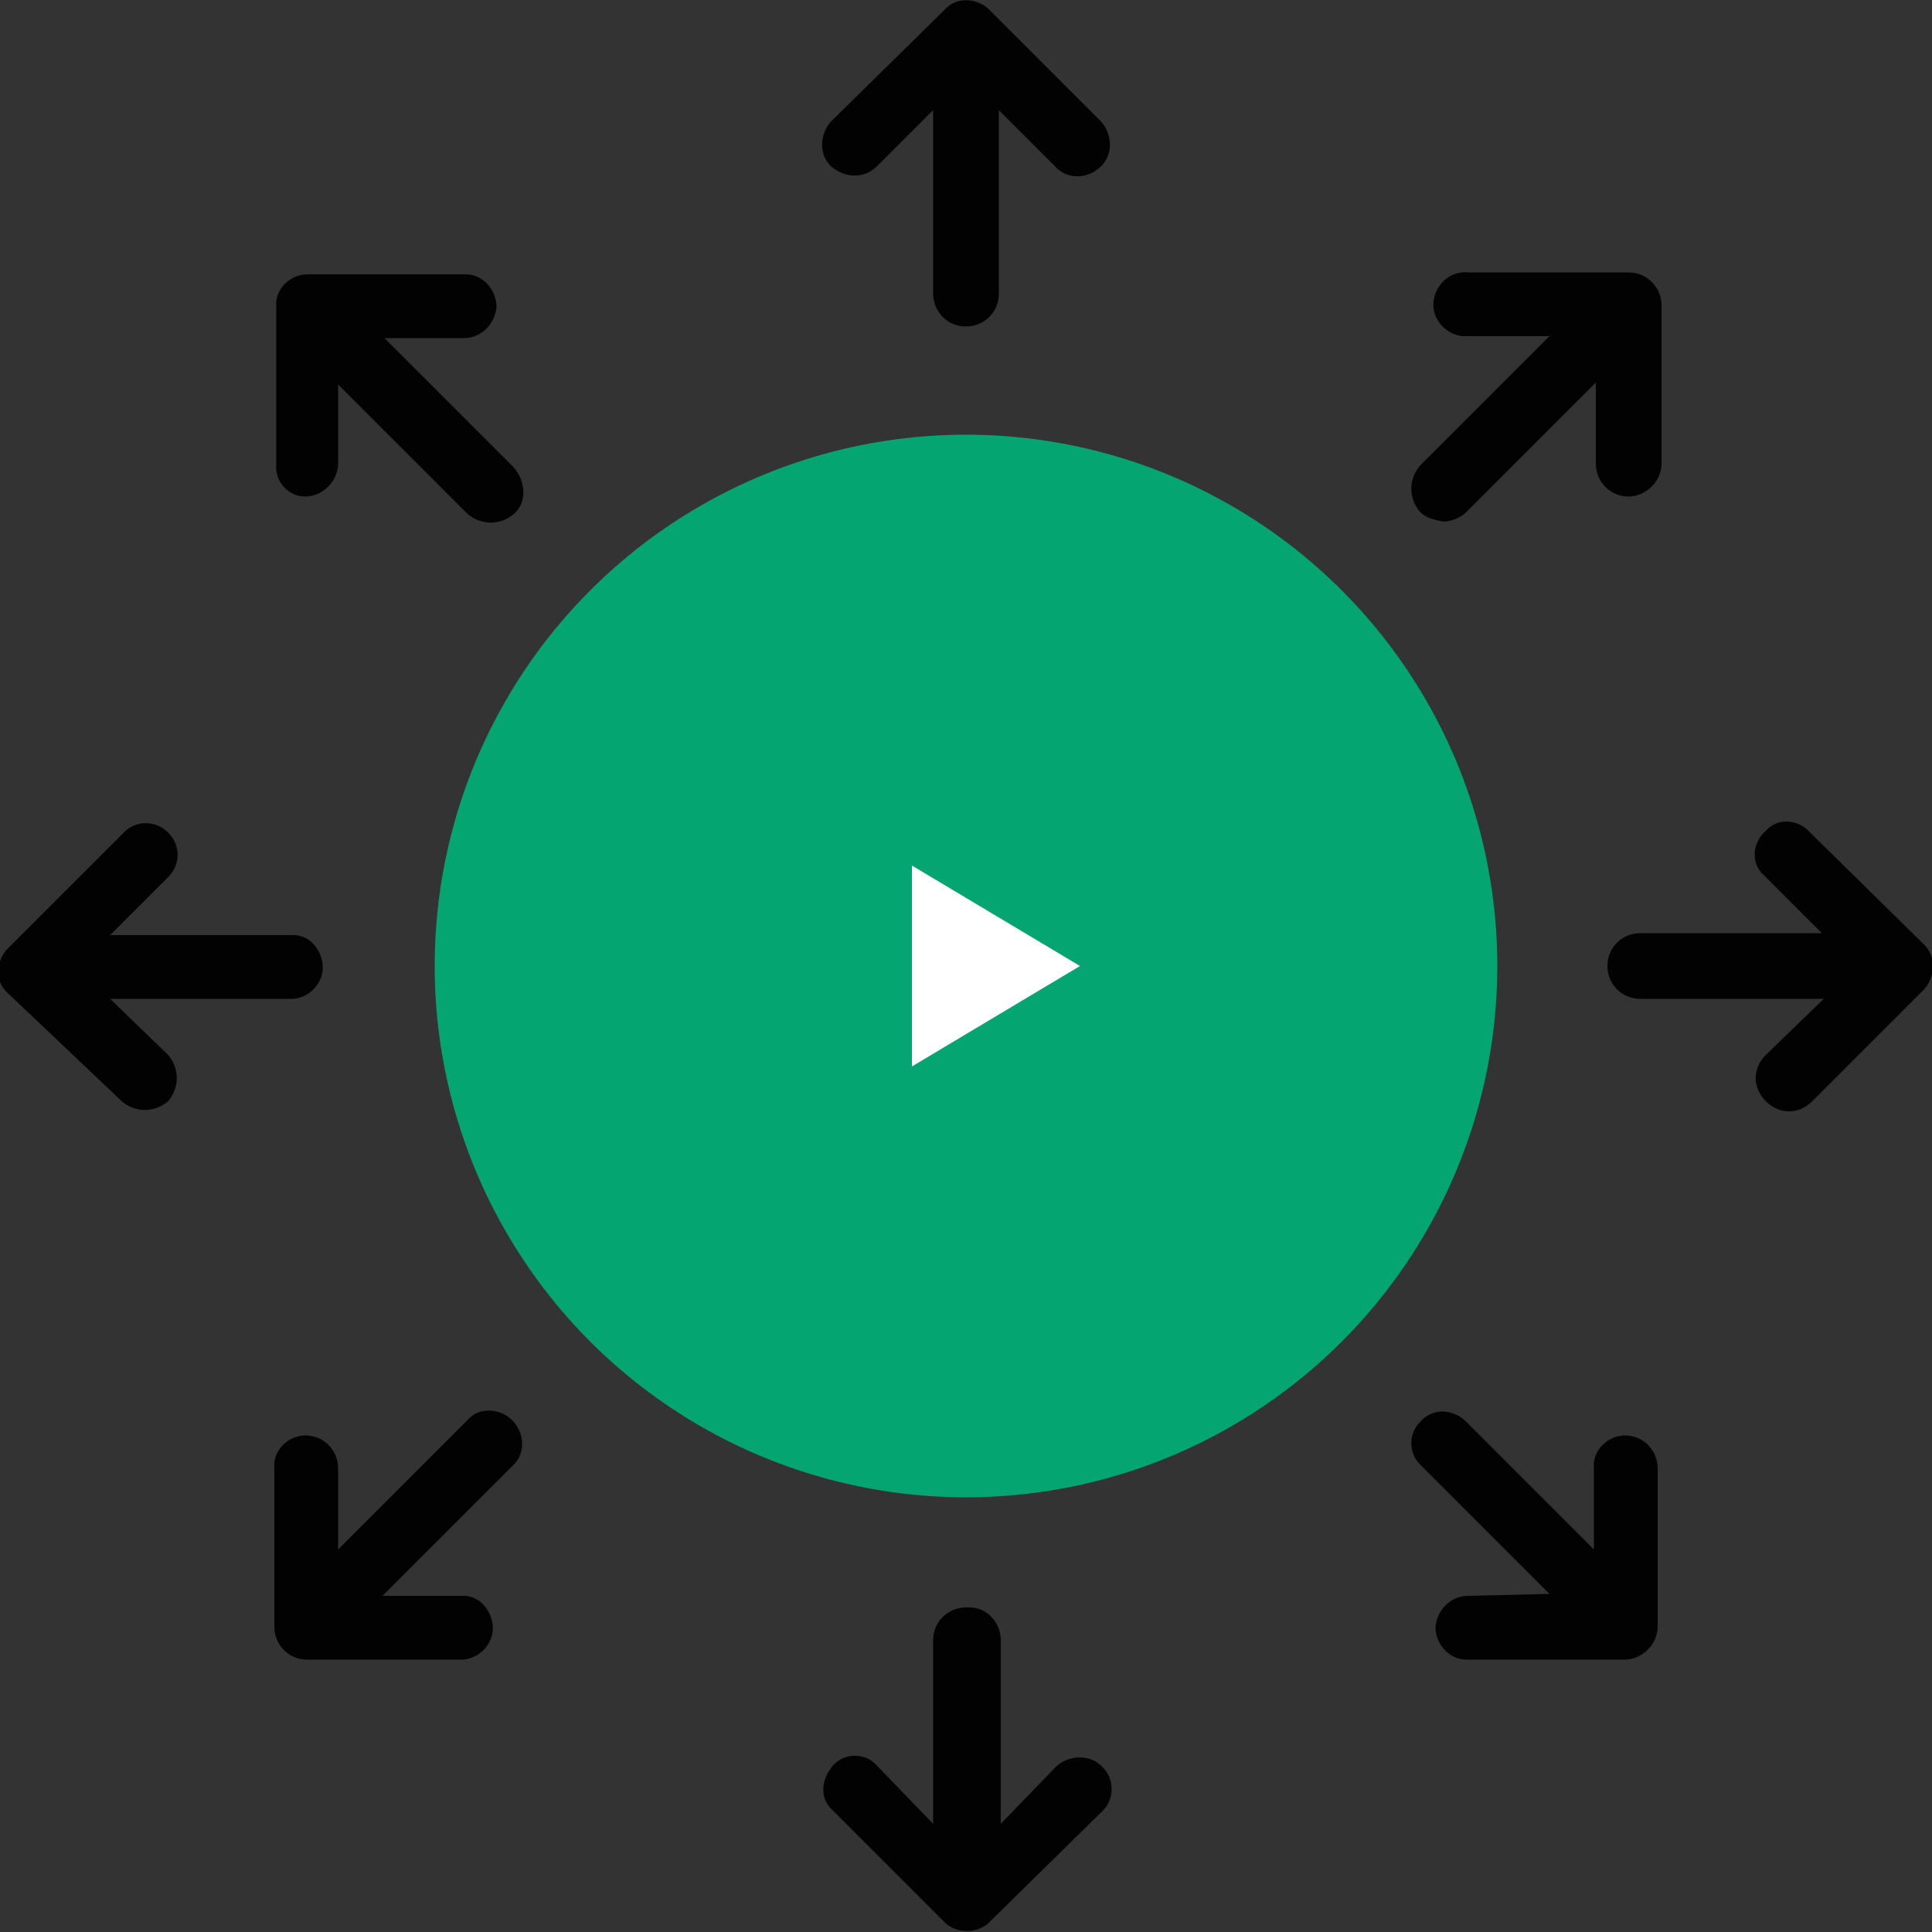 <?xml version="1.0" encoding="UTF-8"?>
<!-- Generator: Adobe Illustrator 24.2.2, SVG Export Plug-In . SVG Version: 6.00 Build 0)  -->
<svg version="1.1" id="Laag_1" xmlns="http://www.w3.org/2000/svg" xmlns:xlink="http://www.w3.org/1999/xlink" x="0px" y="0px" width="100px" height="100px" viewBox="0 0 100 100" style="enable-background:new 0 0 100 100;" xml:space="preserve">
<rect x="0" y="0" width="100" height="100" fill="#333333" stroke="none"/>
<style type="text/css">
	.st0{opacity:0.9;fill:#00b279;enable-background:new    ;}
	.st1{fill:#020202;}
	.st2{fill:#FFFFFF;}
</style>
<circle class="st0" cx="50" cy="50" r="27.5"/>
<path class="st1" d="M93.7,43.1c-0.6-0.7-1.7-0.8-2.3-0.1c-0.7,0.6-0.8,1.7-0.1,2.3c0,0,0.1,0.1,0.1,0.1l0,0l2.9,2.9h-9.4  c-0.9,0-1.7,0.7-1.7,1.7c0,0.9,0.7,1.7,1.7,1.7h9.5l-3,2.9c-0.7,0.7-0.7,1.7,0,2.4c0.7,0.7,1.7,0.7,2.4,0l0,0l0,0l5.8-5.8  c0.6-0.7,0.6-1.7,0-2.3l0,0L93.7,43.1z"/>
<path class="st1" d="M5.7,51.7h9.5c0.9-0.1,1.6-0.9,1.5-1.8c-0.1-0.8-0.7-1.5-1.5-1.5H5.7l2.9-2.9c0.7-0.6,0.8-1.6,0.2-2.3  c-0.6-0.7-1.6-0.8-2.3-0.2c-0.1,0.1-0.1,0.1-0.2,0.2l-0.1,0.1l-5.8,5.8c-0.6,0.6-0.7,1.7,0,2.3c0,0,0,0,0,0l0,0L6.3,57  c0.7,0.6,1.7,0.6,2.4,0c0.6-0.7,0.6-1.7,0-2.4L5.7,51.7z"/>
<path class="st1" d="M50,83.2c-0.9,0-1.7,0.7-1.7,1.7l0,0l0,0v9.5l-2.9-3c-0.6-0.7-1.7-0.7-2.3,0s-0.7,1.7,0,2.3l0,0l5.8,5.8  c0.6,0.6,1.7,0.6,2.3,0c0,0,0,0,0,0l0,0l5.8-5.7c0.7-0.6,0.7-1.7,0.1-2.3c-0.6-0.7-1.7-0.7-2.4-0.1l0,0l-2.9,3v-9.5  c0-0.9-0.7-1.7-1.6-1.7C50.1,83.2,50,83.2,50,83.2L50,83.2"/>
<path class="st1" d="M45.4,8.6l2.9-2.9v9.5c0,0.9,0.7,1.7,1.7,1.7c0.9,0,1.7-0.7,1.7-1.7V5.7l2.9,2.9c0.6,0.7,1.7,0.7,2.4,0  C57.6,8,57.6,7,57,6.3l0,0l0,0l-5.8-5.8c-0.6-0.6-1.7-0.7-2.3,0c0,0,0,0,0,0l0,0L43,6.3c-0.6,0.7-0.6,1.7,0,2.3  C43.7,9.2,44.7,9.3,45.4,8.6L45.4,8.6"/>
<path class="st1" d="M76,82.6c-0.9,0-1.6,0.7-1.7,1.6l0,0c0,0.9,0.7,1.7,1.6,1.7c0,0,0,0,0,0h8.2l0,0c0.9,0,1.7-0.8,1.7-1.7V76  c0-0.9-0.7-1.7-1.7-1.7l0,0c-0.9,0-1.7,0.8-1.6,1.7v4.2l-6.7-6.7c-0.7-0.6-1.7-0.6-2.3,0.1c-0.6,0.6-0.6,1.6,0,2.2l6.7,6.7L76,82.6  L76,82.6z"/>
<path class="st1" d="M15.8,25.7L15.8,25.7c0.9,0,1.7-0.8,1.7-1.7c0,0,0,0,0,0v-4.1l6.7,6.7c0.7,0.6,1.7,0.6,2.4,0s0.6-1.7,0-2.4  l-6.7-6.7H24c0.9,0,1.6-0.7,1.7-1.6l0,0c0-0.9-0.7-1.7-1.6-1.7c0,0,0,0,0,0h-8.2l0,0c-0.9,0-1.7,0.8-1.6,1.7V24  C14.2,24.9,14.9,25.7,15.8,25.7"/>
<path class="st1" d="M26.5,73.5c-0.6-0.6-1.7-0.7-2.3,0c0,0,0,0,0,0l-6.7,6.7V76c0-0.9-0.7-1.7-1.7-1.7l0,0c-0.9,0-1.7,0.8-1.6,1.7  v8.2c0,0.9,0.7,1.7,1.7,1.7l0,0H24c0.9-0.1,1.6-0.9,1.5-1.8c-0.1-0.8-0.7-1.5-1.5-1.5l0,0h-4.2l6.7-6.7  C27.2,75.3,27.2,74.2,26.5,73.5C26.5,73.6,26.5,73.6,26.5,73.5"/>
<path class="st1" d="M74.7,27c0.4,0,0.9-0.2,1.2-0.5l6.7-6.7V24c0,0.9,0.7,1.7,1.7,1.7l0,0c0.9,0,1.7-0.8,1.7-1.7v-8.2  c0-0.5-0.2-0.9-0.5-1.2c-0.3-0.3-0.7-0.5-1.2-0.5l0,0H76c-0.9-0.1-1.7,0.6-1.8,1.5c-0.1,0.9,0.6,1.7,1.5,1.8c0.1,0,0.2,0,0.3,0h4.2  l-6.7,6.7c-0.6,0.7-0.6,1.7,0,2.4C73.8,26.8,74.2,26.9,74.7,27"/>
<path class="st2" d="M47.2,44.8v10.4l8.7-5.2L47.2,44.8z"/>
</svg>